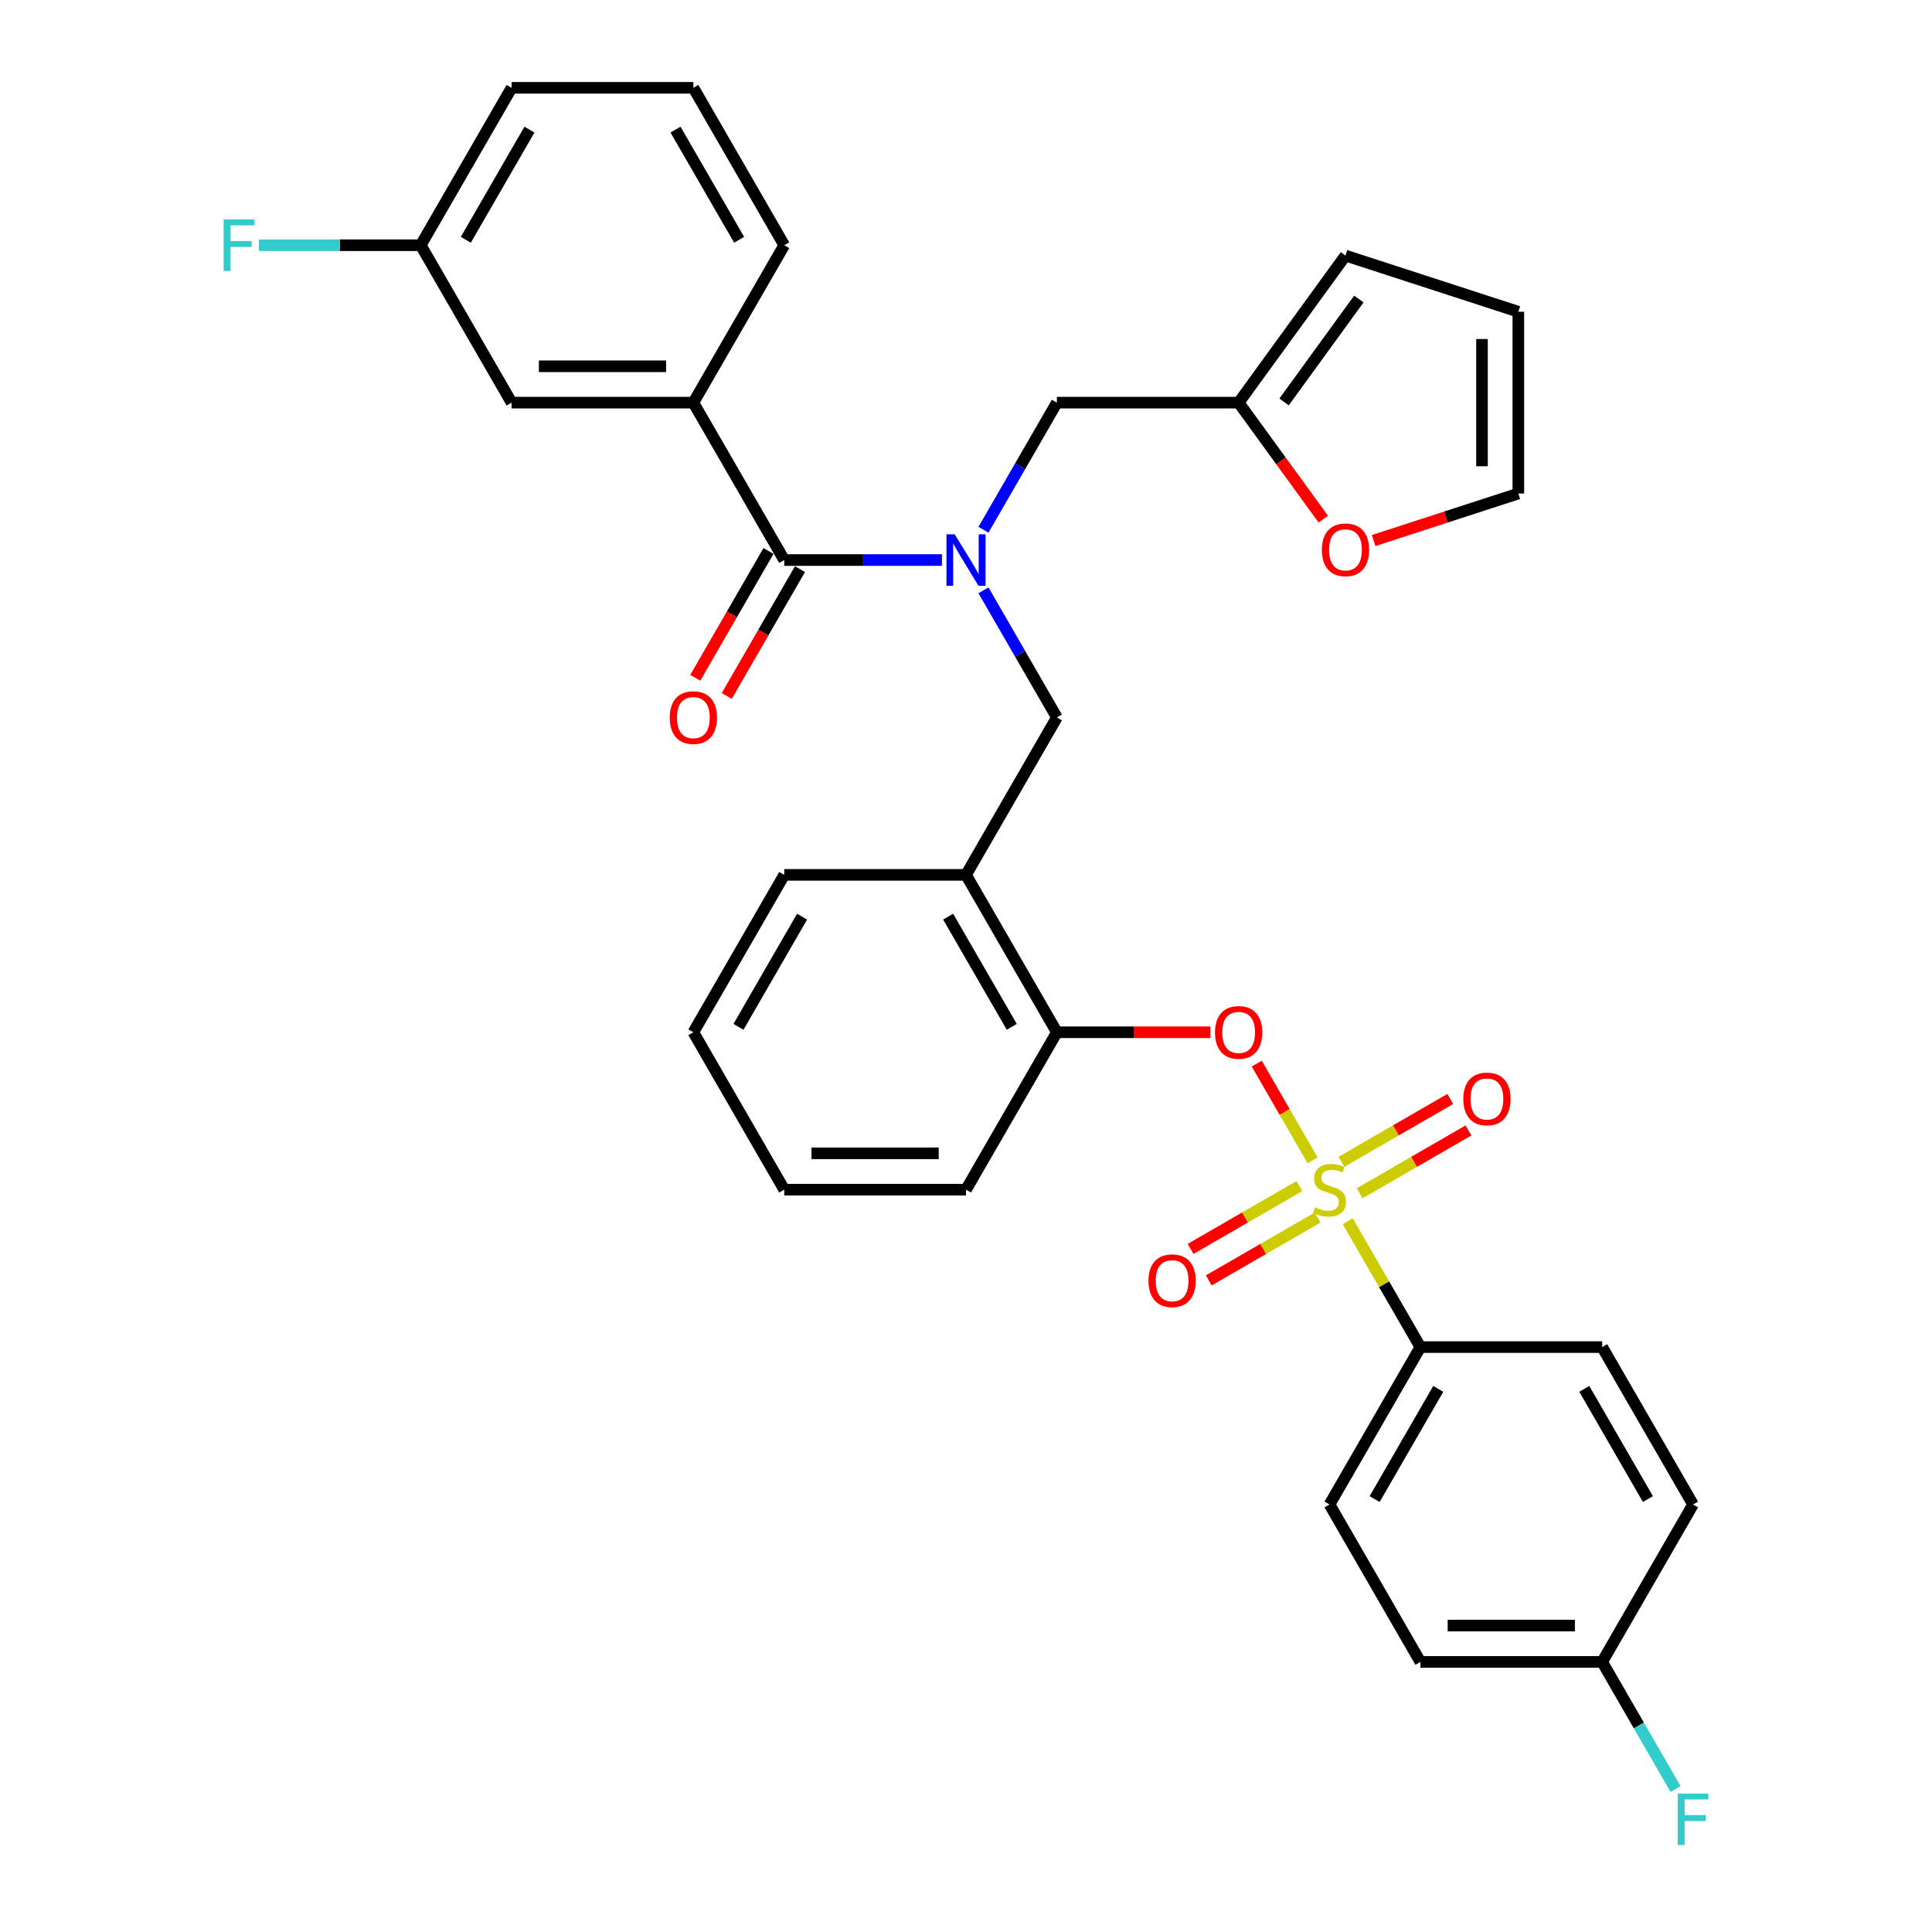 <?xml version='1.0' encoding='iso-8859-1'?>
<svg version='1.1' baseProfile='full'
              xmlns='http://www.w3.org/2000/svg'
                      xmlns:rdkit='http://www.rdkit.org/xml'
                      xmlns:xlink='http://www.w3.org/1999/xlink'
                  xml:space='preserve'
width='1000px' height='1000px' viewBox='0 0 1000 1000'>
<!-- END OF HEADER -->
<rect style='opacity:1.0;fill:#FFFFFF;stroke:none' width='1000' height='1000' x='0' y='0'> </rect>
<path class='bond-0' d='M 405.921,289.878 L 358.882,208.404' style='fill:none;fill-rule:evenodd;stroke:#000000;stroke-width:6px;stroke-linecap:butt;stroke-linejoin:miter;stroke-opacity:1' />
<path class='bond-1' d='M 397.774,285.174 L 378.822,318' style='fill:none;fill-rule:evenodd;stroke:#000000;stroke-width:6px;stroke-linecap:butt;stroke-linejoin:miter;stroke-opacity:1' />
<path class='bond-1' d='M 378.822,318 L 359.87,350.825' style='fill:none;fill-rule:evenodd;stroke:#FF0000;stroke-width:6px;stroke-linecap:butt;stroke-linejoin:miter;stroke-opacity:1' />
<path class='bond-1' d='M 414.069,294.582 L 395.117,327.408' style='fill:none;fill-rule:evenodd;stroke:#000000;stroke-width:6px;stroke-linecap:butt;stroke-linejoin:miter;stroke-opacity:1' />
<path class='bond-1' d='M 395.117,327.408 L 376.165,360.233' style='fill:none;fill-rule:evenodd;stroke:#FF0000;stroke-width:6px;stroke-linecap:butt;stroke-linejoin:miter;stroke-opacity:1' />
<path class='bond-2' d='M 405.921,289.878 L 446.733,289.878' style='fill:none;fill-rule:evenodd;stroke:#000000;stroke-width:6px;stroke-linecap:butt;stroke-linejoin:miter;stroke-opacity:1' />
<path class='bond-2' d='M 446.733,289.878 L 487.544,289.878' style='fill:none;fill-rule:evenodd;stroke:#0000FF;stroke-width:6px;stroke-linecap:butt;stroke-linejoin:miter;stroke-opacity:1' />
<path class='bond-3' d='M 547.039,371.353 L 500,452.828' style='fill:none;fill-rule:evenodd;stroke:#000000;stroke-width:6px;stroke-linecap:butt;stroke-linejoin:miter;stroke-opacity:1' />
<path class='bond-4' d='M 547.039,371.353 L 528.044,338.452' style='fill:none;fill-rule:evenodd;stroke:#000000;stroke-width:6px;stroke-linecap:butt;stroke-linejoin:miter;stroke-opacity:1' />
<path class='bond-4' d='M 528.044,338.452 L 509.049,305.552' style='fill:none;fill-rule:evenodd;stroke:#0000FF;stroke-width:6px;stroke-linecap:butt;stroke-linejoin:miter;stroke-opacity:1' />
<path class='bond-5' d='M 509.049,274.205 L 528.044,241.304' style='fill:none;fill-rule:evenodd;stroke:#0000FF;stroke-width:6px;stroke-linecap:butt;stroke-linejoin:miter;stroke-opacity:1' />
<path class='bond-5' d='M 528.044,241.304 L 547.039,208.404' style='fill:none;fill-rule:evenodd;stroke:#000000;stroke-width:6px;stroke-linecap:butt;stroke-linejoin:miter;stroke-opacity:1' />
<path class='bond-6' d='M 358.882,208.404 L 264.803,208.404' style='fill:none;fill-rule:evenodd;stroke:#000000;stroke-width:6px;stroke-linecap:butt;stroke-linejoin:miter;stroke-opacity:1' />
<path class='bond-6' d='M 344.77,189.588 L 278.915,189.588' style='fill:none;fill-rule:evenodd;stroke:#000000;stroke-width:6px;stroke-linecap:butt;stroke-linejoin:miter;stroke-opacity:1' />
<path class='bond-7' d='M 358.882,208.404 L 405.921,126.929' style='fill:none;fill-rule:evenodd;stroke:#000000;stroke-width:6px;stroke-linecap:butt;stroke-linejoin:miter;stroke-opacity:1' />
<path class='bond-8' d='M 264.803,208.404 L 217.764,126.929' style='fill:none;fill-rule:evenodd;stroke:#000000;stroke-width:6px;stroke-linecap:butt;stroke-linejoin:miter;stroke-opacity:1' />
<path class='bond-9' d='M 641.118,208.404 L 663.019,238.547' style='fill:none;fill-rule:evenodd;stroke:#000000;stroke-width:6px;stroke-linecap:butt;stroke-linejoin:miter;stroke-opacity:1' />
<path class='bond-9' d='M 663.019,238.547 L 684.919,268.691' style='fill:none;fill-rule:evenodd;stroke:#FF0000;stroke-width:6px;stroke-linecap:butt;stroke-linejoin:miter;stroke-opacity:1' />
<path class='bond-10' d='M 641.118,208.404 L 696.416,132.292' style='fill:none;fill-rule:evenodd;stroke:#000000;stroke-width:6px;stroke-linecap:butt;stroke-linejoin:miter;stroke-opacity:1' />
<path class='bond-10' d='M 664.635,208.047 L 703.344,154.769' style='fill:none;fill-rule:evenodd;stroke:#000000;stroke-width:6px;stroke-linecap:butt;stroke-linejoin:miter;stroke-opacity:1' />
<path class='bond-11' d='M 641.118,208.404 L 547.039,208.404' style='fill:none;fill-rule:evenodd;stroke:#000000;stroke-width:6px;stroke-linecap:butt;stroke-linejoin:miter;stroke-opacity:1' />
<path class='bond-12' d='M 710.998,279.777 L 748.445,267.61' style='fill:none;fill-rule:evenodd;stroke:#FF0000;stroke-width:6px;stroke-linecap:butt;stroke-linejoin:miter;stroke-opacity:1' />
<path class='bond-12' d='M 748.445,267.61 L 785.891,255.443' style='fill:none;fill-rule:evenodd;stroke:#000000;stroke-width:6px;stroke-linecap:butt;stroke-linejoin:miter;stroke-opacity:1' />
<path class='bond-13' d='M 358.882,534.302 L 405.921,452.828' style='fill:none;fill-rule:evenodd;stroke:#000000;stroke-width:6px;stroke-linecap:butt;stroke-linejoin:miter;stroke-opacity:1' />
<path class='bond-13' d='M 382.233,531.489 L 415.16,474.457' style='fill:none;fill-rule:evenodd;stroke:#000000;stroke-width:6px;stroke-linecap:butt;stroke-linejoin:miter;stroke-opacity:1' />
<path class='bond-14' d='M 358.882,534.302 L 405.921,615.777' style='fill:none;fill-rule:evenodd;stroke:#000000;stroke-width:6px;stroke-linecap:butt;stroke-linejoin:miter;stroke-opacity:1' />
<path class='bond-15' d='M 405.921,452.828 L 500,452.828' style='fill:none;fill-rule:evenodd;stroke:#000000;stroke-width:6px;stroke-linecap:butt;stroke-linejoin:miter;stroke-opacity:1' />
<path class='bond-16' d='M 500,452.828 L 547.039,534.302' style='fill:none;fill-rule:evenodd;stroke:#000000;stroke-width:6px;stroke-linecap:butt;stroke-linejoin:miter;stroke-opacity:1' />
<path class='bond-16' d='M 490.761,474.457 L 523.689,531.489' style='fill:none;fill-rule:evenodd;stroke:#000000;stroke-width:6px;stroke-linecap:butt;stroke-linejoin:miter;stroke-opacity:1' />
<path class='bond-17' d='M 547.039,534.302 L 500,615.777' style='fill:none;fill-rule:evenodd;stroke:#000000;stroke-width:6px;stroke-linecap:butt;stroke-linejoin:miter;stroke-opacity:1' />
<path class='bond-18' d='M 547.039,534.302 L 586.788,534.302' style='fill:none;fill-rule:evenodd;stroke:#000000;stroke-width:6px;stroke-linecap:butt;stroke-linejoin:miter;stroke-opacity:1' />
<path class='bond-18' d='M 586.788,534.302 L 626.536,534.302' style='fill:none;fill-rule:evenodd;stroke:#FF0000;stroke-width:6px;stroke-linecap:butt;stroke-linejoin:miter;stroke-opacity:1' />
<path class='bond-19' d='M 500,615.777 L 405.921,615.777' style='fill:none;fill-rule:evenodd;stroke:#000000;stroke-width:6px;stroke-linecap:butt;stroke-linejoin:miter;stroke-opacity:1' />
<path class='bond-19' d='M 485.888,596.961 L 420.033,596.961' style='fill:none;fill-rule:evenodd;stroke:#000000;stroke-width:6px;stroke-linecap:butt;stroke-linejoin:miter;stroke-opacity:1' />
<path class='bond-20' d='M 735.197,697.251 L 688.158,778.726' style='fill:none;fill-rule:evenodd;stroke:#000000;stroke-width:6px;stroke-linecap:butt;stroke-linejoin:miter;stroke-opacity:1' />
<path class='bond-20' d='M 744.436,718.881 L 711.508,775.913' style='fill:none;fill-rule:evenodd;stroke:#000000;stroke-width:6px;stroke-linecap:butt;stroke-linejoin:miter;stroke-opacity:1' />
<path class='bond-21' d='M 735.197,697.251 L 829.276,697.251' style='fill:none;fill-rule:evenodd;stroke:#000000;stroke-width:6px;stroke-linecap:butt;stroke-linejoin:miter;stroke-opacity:1' />
<path class='bond-22' d='M 735.197,697.251 L 716.397,664.69' style='fill:none;fill-rule:evenodd;stroke:#000000;stroke-width:6px;stroke-linecap:butt;stroke-linejoin:miter;stroke-opacity:1' />
<path class='bond-22' d='M 716.397,664.69 L 697.598,632.128' style='fill:none;fill-rule:evenodd;stroke:#CCCC00;stroke-width:6px;stroke-linecap:butt;stroke-linejoin:miter;stroke-opacity:1' />
<path class='bond-23' d='M 688.158,778.726 L 735.197,860.201' style='fill:none;fill-rule:evenodd;stroke:#000000;stroke-width:6px;stroke-linecap:butt;stroke-linejoin:miter;stroke-opacity:1' />
<path class='bond-24' d='M 829.276,697.251 L 876.315,778.726' style='fill:none;fill-rule:evenodd;stroke:#000000;stroke-width:6px;stroke-linecap:butt;stroke-linejoin:miter;stroke-opacity:1' />
<path class='bond-24' d='M 820.037,718.881 L 852.964,775.913' style='fill:none;fill-rule:evenodd;stroke:#000000;stroke-width:6px;stroke-linecap:butt;stroke-linejoin:miter;stroke-opacity:1' />
<path class='bond-25' d='M 829.276,860.201 L 876.315,778.726' style='fill:none;fill-rule:evenodd;stroke:#000000;stroke-width:6px;stroke-linecap:butt;stroke-linejoin:miter;stroke-opacity:1' />
<path class='bond-26' d='M 829.276,860.201 L 848.271,893.101' style='fill:none;fill-rule:evenodd;stroke:#000000;stroke-width:6px;stroke-linecap:butt;stroke-linejoin:miter;stroke-opacity:1' />
<path class='bond-26' d='M 848.271,893.101 L 867.266,926.002' style='fill:none;fill-rule:evenodd;stroke:#33CCCC;stroke-width:6px;stroke-linecap:butt;stroke-linejoin:miter;stroke-opacity:1' />
<path class='bond-27' d='M 829.276,860.201 L 735.197,860.201' style='fill:none;fill-rule:evenodd;stroke:#000000;stroke-width:6px;stroke-linecap:butt;stroke-linejoin:miter;stroke-opacity:1' />
<path class='bond-27' d='M 815.164,841.385 L 749.309,841.385' style='fill:none;fill-rule:evenodd;stroke:#000000;stroke-width:6px;stroke-linecap:butt;stroke-linejoin:miter;stroke-opacity:1' />
<path class='bond-28' d='M 650.493,550.54 L 664.947,575.575' style='fill:none;fill-rule:evenodd;stroke:#FF0000;stroke-width:6px;stroke-linecap:butt;stroke-linejoin:miter;stroke-opacity:1' />
<path class='bond-28' d='M 664.947,575.575 L 679.401,600.61' style='fill:none;fill-rule:evenodd;stroke:#CCCC00;stroke-width:6px;stroke-linecap:butt;stroke-linejoin:miter;stroke-opacity:1' />
<path class='bond-29' d='M 672.559,613.919 L 644.403,630.175' style='fill:none;fill-rule:evenodd;stroke:#CCCC00;stroke-width:6px;stroke-linecap:butt;stroke-linejoin:miter;stroke-opacity:1' />
<path class='bond-29' d='M 644.403,630.175 L 616.247,646.431' style='fill:none;fill-rule:evenodd;stroke:#FF0000;stroke-width:6px;stroke-linecap:butt;stroke-linejoin:miter;stroke-opacity:1' />
<path class='bond-29' d='M 681.967,630.214 L 653.811,646.47' style='fill:none;fill-rule:evenodd;stroke:#CCCC00;stroke-width:6px;stroke-linecap:butt;stroke-linejoin:miter;stroke-opacity:1' />
<path class='bond-29' d='M 653.811,646.47 L 625.655,662.726' style='fill:none;fill-rule:evenodd;stroke:#FF0000;stroke-width:6px;stroke-linecap:butt;stroke-linejoin:miter;stroke-opacity:1' />
<path class='bond-30' d='M 703.756,617.634 L 731.912,601.378' style='fill:none;fill-rule:evenodd;stroke:#CCCC00;stroke-width:6px;stroke-linecap:butt;stroke-linejoin:miter;stroke-opacity:1' />
<path class='bond-30' d='M 731.912,601.378 L 760.068,585.122' style='fill:none;fill-rule:evenodd;stroke:#FF0000;stroke-width:6px;stroke-linecap:butt;stroke-linejoin:miter;stroke-opacity:1' />
<path class='bond-30' d='M 694.348,601.34 L 722.504,585.083' style='fill:none;fill-rule:evenodd;stroke:#CCCC00;stroke-width:6px;stroke-linecap:butt;stroke-linejoin:miter;stroke-opacity:1' />
<path class='bond-30' d='M 722.504,585.083 L 750.661,568.827' style='fill:none;fill-rule:evenodd;stroke:#FF0000;stroke-width:6px;stroke-linecap:butt;stroke-linejoin:miter;stroke-opacity:1' />
<path class='bond-31' d='M 696.416,132.292 L 785.891,161.364' style='fill:none;fill-rule:evenodd;stroke:#000000;stroke-width:6px;stroke-linecap:butt;stroke-linejoin:miter;stroke-opacity:1' />
<path class='bond-32' d='M 785.891,255.443 L 785.891,161.364' style='fill:none;fill-rule:evenodd;stroke:#000000;stroke-width:6px;stroke-linecap:butt;stroke-linejoin:miter;stroke-opacity:1' />
<path class='bond-32' d='M 767.075,241.331 L 767.075,175.476' style='fill:none;fill-rule:evenodd;stroke:#000000;stroke-width:6px;stroke-linecap:butt;stroke-linejoin:miter;stroke-opacity:1' />
<path class='bond-33' d='M 217.764,126.929 L 175.861,126.929' style='fill:none;fill-rule:evenodd;stroke:#000000;stroke-width:6px;stroke-linecap:butt;stroke-linejoin:miter;stroke-opacity:1' />
<path class='bond-33' d='M 175.861,126.929 L 133.958,126.929' style='fill:none;fill-rule:evenodd;stroke:#33CCCC;stroke-width:6px;stroke-linecap:butt;stroke-linejoin:miter;stroke-opacity:1' />
<path class='bond-34' d='M 217.764,126.929 L 264.803,45.455' style='fill:none;fill-rule:evenodd;stroke:#000000;stroke-width:6px;stroke-linecap:butt;stroke-linejoin:miter;stroke-opacity:1' />
<path class='bond-34' d='M 241.114,124.116 L 274.042,67.084' style='fill:none;fill-rule:evenodd;stroke:#000000;stroke-width:6px;stroke-linecap:butt;stroke-linejoin:miter;stroke-opacity:1' />
<path class='bond-35' d='M 405.921,126.929 L 358.882,45.455' style='fill:none;fill-rule:evenodd;stroke:#000000;stroke-width:6px;stroke-linecap:butt;stroke-linejoin:miter;stroke-opacity:1' />
<path class='bond-35' d='M 382.57,124.116 L 349.643,67.084' style='fill:none;fill-rule:evenodd;stroke:#000000;stroke-width:6px;stroke-linecap:butt;stroke-linejoin:miter;stroke-opacity:1' />
<path class='bond-36' d='M 358.882,45.455 L 264.803,45.455' style='fill:none;fill-rule:evenodd;stroke:#000000;stroke-width:6px;stroke-linecap:butt;stroke-linejoin:miter;stroke-opacity:1' />
<path  class='atom-2' d='M 494.111 276.557
L 502.841 290.669
Q 503.707 292.061, 505.099 294.582
Q 506.491 297.104, 506.567 297.254
L 506.567 276.557
L 510.104 276.557
L 510.104 303.2
L 506.454 303.2
L 497.084 287.771
Q 495.992 285.965, 494.826 283.895
Q 493.697 281.825, 493.358 281.186
L 493.358 303.2
L 489.896 303.2
L 489.896 276.557
L 494.111 276.557
' fill='#0000FF'/>
<path  class='atom-6' d='M 684.186 284.59
Q 684.186 278.193, 687.347 274.618
Q 690.508 271.043, 696.416 271.043
Q 702.324 271.043, 705.485 274.618
Q 708.647 278.193, 708.647 284.59
Q 708.647 291.063, 705.448 294.751
Q 702.249 298.401, 696.416 298.401
Q 690.546 298.401, 687.347 294.751
Q 684.186 291.101, 684.186 284.59
M 696.416 295.391
Q 700.48 295.391, 702.663 292.681
Q 704.883 289.934, 704.883 284.59
Q 704.883 279.36, 702.663 276.725
Q 700.48 274.054, 696.416 274.054
Q 692.352 274.054, 690.132 276.688
Q 687.949 279.322, 687.949 284.59
Q 687.949 289.972, 690.132 292.681
Q 692.352 295.391, 696.416 295.391
' fill='#FF0000'/>
<path  class='atom-18' d='M 628.888 534.377
Q 628.888 527.98, 632.049 524.405
Q 635.21 520.83, 641.118 520.83
Q 647.026 520.83, 650.187 524.405
Q 653.348 527.98, 653.348 534.377
Q 653.348 540.85, 650.15 544.538
Q 646.951 548.188, 641.118 548.188
Q 635.248 548.188, 632.049 544.538
Q 628.888 540.888, 628.888 534.377
M 641.118 545.178
Q 645.182 545.178, 647.365 542.468
Q 649.585 539.721, 649.585 534.377
Q 649.585 529.147, 647.365 526.512
Q 645.182 523.841, 641.118 523.841
Q 637.054 523.841, 634.834 526.475
Q 632.651 529.109, 632.651 534.377
Q 632.651 539.759, 634.834 542.468
Q 637.054 545.178, 641.118 545.178
' fill='#FF0000'/>
<path  class='atom-19' d='M 680.631 624.921
Q 680.932 625.034, 682.174 625.561
Q 683.416 626.088, 684.771 626.427
Q 686.163 626.728, 687.518 626.728
Q 690.039 626.728, 691.507 625.523
Q 692.974 624.282, 692.974 622.137
Q 692.974 620.669, 692.222 619.766
Q 691.507 618.863, 690.378 618.373
Q 689.249 617.884, 687.367 617.32
Q 684.997 616.605, 683.567 615.927
Q 682.174 615.25, 681.158 613.82
Q 680.18 612.39, 680.18 609.982
Q 680.18 606.632, 682.438 604.563
Q 684.733 602.493, 689.249 602.493
Q 692.335 602.493, 695.834 603.961
L 694.969 606.858
Q 691.77 605.541, 689.362 605.541
Q 686.765 605.541, 685.335 606.632
Q 683.905 607.686, 683.943 609.53
Q 683.943 610.96, 684.658 611.826
Q 685.41 612.691, 686.464 613.18
Q 687.555 613.669, 689.362 614.234
Q 691.77 614.987, 693.2 615.739
Q 694.63 616.492, 695.646 618.035
Q 696.7 619.54, 696.7 622.137
Q 696.7 625.824, 694.216 627.819
Q 691.77 629.776, 687.668 629.776
Q 685.298 629.776, 683.491 629.249
Q 681.723 628.76, 679.615 627.894
L 680.631 624.921
' fill='#CCCC00'/>
<path  class='atom-20' d='M 594.453 662.891
Q 594.453 656.494, 597.614 652.919
Q 600.775 649.344, 606.683 649.344
Q 612.591 649.344, 615.752 652.919
Q 618.913 656.494, 618.913 662.891
Q 618.913 669.364, 615.715 673.052
Q 612.516 676.702, 606.683 676.702
Q 600.812 676.702, 597.614 673.052
Q 594.453 669.402, 594.453 662.891
M 606.683 673.692
Q 610.747 673.692, 612.93 670.982
Q 615.15 668.235, 615.15 662.891
Q 615.15 657.661, 612.93 655.026
Q 610.747 652.355, 606.683 652.355
Q 602.619 652.355, 600.398 654.989
Q 598.216 657.623, 598.216 662.891
Q 598.216 668.273, 600.398 670.982
Q 602.619 673.692, 606.683 673.692
' fill='#FF0000'/>
<path  class='atom-21' d='M 757.402 568.813
Q 757.402 562.415, 760.563 558.84
Q 763.724 555.265, 769.632 555.265
Q 775.54 555.265, 778.701 558.84
Q 781.862 562.415, 781.862 568.813
Q 781.862 575.285, 778.664 578.973
Q 775.465 582.623, 769.632 582.623
Q 763.762 582.623, 760.563 578.973
Q 757.402 575.323, 757.402 568.813
M 769.632 579.613
Q 773.696 579.613, 775.879 576.903
Q 778.099 574.156, 778.099 568.813
Q 778.099 563.582, 775.879 560.948
Q 773.696 558.276, 769.632 558.276
Q 765.568 558.276, 763.348 560.91
Q 761.165 563.544, 761.165 568.813
Q 761.165 574.194, 763.348 576.903
Q 765.568 579.613, 769.632 579.613
' fill='#FF0000'/>
<path  class='atom-23' d='M 868.394 928.354
L 884.237 928.354
L 884.237 931.402
L 871.969 931.402
L 871.969 939.493
L 882.882 939.493
L 882.882 942.578
L 871.969 942.578
L 871.969 954.997
L 868.394 954.997
L 868.394 928.354
' fill='#33CCCC'/>
<path  class='atom-28' d='M 346.652 371.428
Q 346.652 365.031, 349.813 361.456
Q 352.974 357.881, 358.882 357.881
Q 364.79 357.881, 367.951 361.456
Q 371.112 365.031, 371.112 371.428
Q 371.112 377.901, 367.913 381.589
Q 364.715 385.239, 358.882 385.239
Q 353.011 385.239, 349.813 381.589
Q 346.652 377.939, 346.652 371.428
M 358.882 382.228
Q 362.946 382.228, 365.129 379.519
Q 367.349 376.772, 367.349 371.428
Q 367.349 366.197, 365.129 363.563
Q 362.946 360.891, 358.882 360.891
Q 354.818 360.891, 352.597 363.526
Q 350.415 366.16, 350.415 371.428
Q 350.415 376.81, 352.597 379.519
Q 354.818 382.228, 358.882 382.228
' fill='#FF0000'/>
<path  class='atom-30' d='M 115.763 113.608
L 131.606 113.608
L 131.606 116.656
L 119.338 116.656
L 119.338 124.747
L 130.252 124.747
L 130.252 127.832
L 119.338 127.832
L 119.338 140.251
L 115.763 140.251
L 115.763 113.608
' fill='#33CCCC'/>
</svg>
